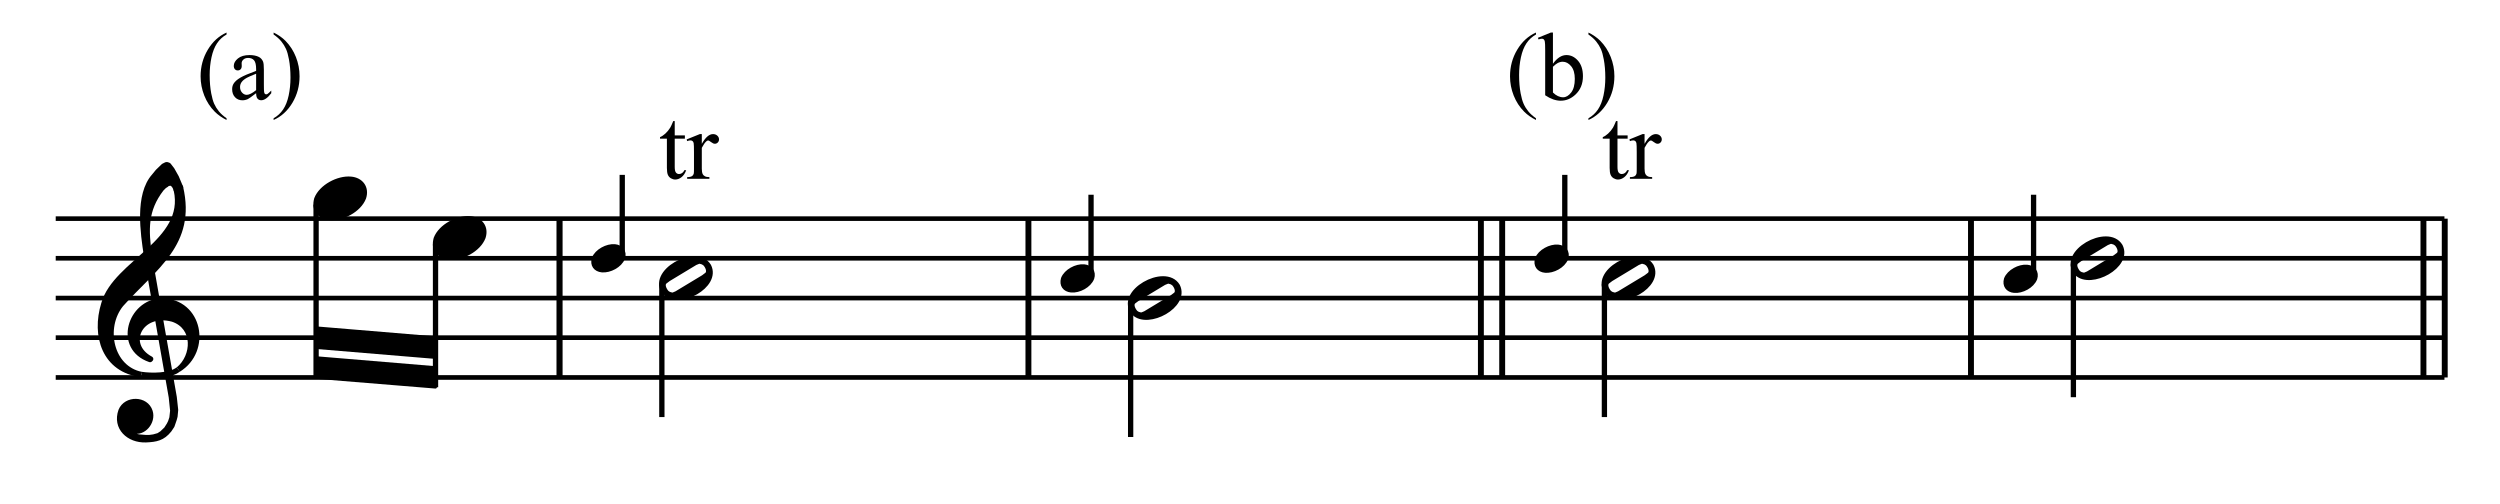 <?xml version="1.0" encoding="UTF-8" standalone="no"?>
<!DOCTYPE svg PUBLIC "-//W3C//DTD SVG 1.1//EN" "http://www.w3.org/Graphics/SVG/1.1/DTD/svg11.dtd">
<svg width="100%" height="100%" viewBox="0 0 942 190" version="1.1" xmlns="http://www.w3.org/2000/svg" xmlns:xlink="http://www.w3.org/1999/xlink" xml:space="preserve" xmlns:serif="http://www.serif.com/" style="fill-rule:evenodd;clip-rule:evenodd;stroke-linejoin:round;stroke-miterlimit:10;">
    <g id="Trim" transform="matrix(4.167,0,0,4.167,0,0)">
        <g>
            <path d="M20.486,10.693L20.486,10.85C20.058,10.635 19.701,10.382 19.414,10.093C19.006,9.682 18.692,9.198 18.471,8.639C18.25,8.081 18.139,7.501 18.139,6.901C18.139,6.022 18.356,5.221 18.79,4.497C19.223,3.772 19.789,3.255 20.486,2.943L20.486,3.121C20.137,3.314 19.851,3.578 19.627,3.912C19.403,4.246 19.236,4.67 19.125,5.183C19.015,5.696 18.96,6.232 18.96,6.79C18.96,7.397 19.006,7.948 19.1,8.444C19.174,8.835 19.263,9.149 19.368,9.385C19.473,9.622 19.614,9.85 19.791,10.068C19.968,10.286 20.2,10.494 20.486,10.693Z" style="fill-rule:nonzero;"/>
            <path d="M23.16,8.427C22.76,8.736 22.509,8.914 22.407,8.962C22.254,9.033 22.091,9.069 21.918,9.069C21.649,9.069 21.427,8.977 21.253,8.792C21.079,8.608 20.992,8.366 20.992,8.065C20.992,7.876 21.034,7.711 21.119,7.572C21.235,7.38 21.437,7.198 21.725,7.028C22.013,6.858 22.491,6.651 23.16,6.408L23.16,6.254C23.16,5.866 23.098,5.6 22.975,5.455C22.852,5.311 22.672,5.238 22.437,5.238C22.259,5.238 22.117,5.287 22.012,5.383C21.904,5.479 21.85,5.59 21.85,5.715L21.859,5.961C21.859,6.092 21.826,6.192 21.759,6.263C21.692,6.334 21.605,6.369 21.498,6.369C21.393,6.369 21.307,6.332 21.24,6.259C21.174,6.185 21.14,6.084 21.14,5.957C21.14,5.713 21.265,5.489 21.515,5.285C21.764,5.081 22.114,4.979 22.565,4.979C22.91,4.979 23.194,5.037 23.415,5.153C23.582,5.241 23.705,5.379 23.785,5.566C23.836,5.688 23.861,5.937 23.861,6.314L23.861,7.636C23.861,8.007 23.868,8.235 23.883,8.318C23.897,8.402 23.92,8.458 23.953,8.486C23.985,8.515 24.023,8.529 24.065,8.529C24.111,8.529 24.15,8.519 24.184,8.499C24.244,8.462 24.359,8.359 24.529,8.189L24.529,8.427C24.211,8.852 23.908,9.065 23.619,9.065C23.48,9.065 23.37,9.016 23.287,8.92C23.205,8.824 23.163,8.659 23.16,8.427ZM23.16,8.151L23.16,6.667C22.732,6.837 22.456,6.957 22.331,7.028C22.107,7.153 21.947,7.283 21.85,7.419C21.754,7.555 21.706,7.704 21.706,7.866C21.706,8.07 21.767,8.239 21.889,8.374C22.011,8.508 22.151,8.576 22.31,8.576C22.525,8.576 22.808,8.434 23.16,8.151Z" style="fill-rule:nonzero;"/>
            <path d="M24.741,3.121L24.741,2.943C25.172,3.155 25.531,3.406 25.817,3.695C26.222,4.109 26.535,4.594 26.756,5.151C26.977,5.708 27.088,6.288 27.088,6.892C27.088,7.771 26.872,8.572 26.44,9.296C26.007,10.02 25.441,10.538 24.741,10.85L24.741,10.693C25.09,10.497 25.377,10.233 25.602,9.9C25.827,9.567 25.995,9.143 26.104,8.629C26.213,8.114 26.267,7.578 26.267,7.02C26.267,6.416 26.221,5.865 26.127,5.366C26.056,4.975 25.968,4.662 25.861,4.426C25.755,4.191 25.614,3.964 25.438,3.746C25.263,3.528 25.03,3.32 24.741,3.121Z" style="fill-rule:nonzero;"/>
        </g>
        <g>
            <path d="M138.89,10.693L138.89,10.85C138.462,10.635 138.105,10.382 137.818,10.093C137.41,9.682 137.096,9.198 136.875,8.639C136.654,8.081 136.543,7.501 136.543,6.901C136.543,6.022 136.76,5.221 137.194,4.497C137.627,3.772 138.193,3.255 138.89,2.943L138.89,3.121C138.541,3.314 138.255,3.578 138.031,3.912C137.807,4.246 137.64,4.67 137.529,5.183C137.419,5.696 137.364,6.232 137.364,6.79C137.364,7.397 137.41,7.948 137.504,8.444C137.578,8.835 137.667,9.149 137.772,9.385C137.877,9.622 138.018,9.85 138.195,10.068C138.372,10.286 138.604,10.494 138.89,10.693Z" style="fill-rule:nonzero;"/>
            <path d="M140.424,5.766C140.801,5.241 141.208,4.979 141.645,4.979C142.044,4.979 142.393,5.15 142.69,5.491C142.988,5.833 143.137,6.3 143.137,6.892C143.137,7.584 142.907,8.141 142.448,8.563C142.054,8.926 141.615,9.107 141.13,9.107C140.903,9.107 140.673,9.066 140.439,8.984C140.206,8.902 139.967,8.778 139.723,8.614L139.723,4.579C139.723,4.137 139.712,3.865 139.691,3.763C139.67,3.661 139.637,3.592 139.591,3.555C139.546,3.518 139.489,3.5 139.421,3.5C139.342,3.5 139.243,3.522 139.124,3.568L139.064,3.419L140.233,2.943L140.424,2.943L140.424,5.766ZM140.424,6.038L140.424,8.367C140.569,8.509 140.719,8.616 140.873,8.688C141.027,8.761 141.185,8.797 141.347,8.797C141.605,8.797 141.845,8.655 142.068,8.372C142.29,8.088 142.401,7.676 142.401,7.134C142.401,6.636 142.29,6.252 142.068,5.985C141.845,5.717 141.592,5.583 141.309,5.583C141.159,5.583 141.008,5.621 140.858,5.698C140.745,5.754 140.6,5.868 140.424,6.038Z" style="fill-rule:nonzero;"/>
            <path d="M143.634,3.121L143.634,2.943C144.065,3.155 144.423,3.406 144.71,3.695C145.115,4.109 145.428,4.594 145.649,5.151C145.87,5.708 145.981,6.288 145.981,6.892C145.981,7.771 145.765,8.572 145.333,9.296C144.9,10.02 144.334,10.538 143.634,10.85L143.634,10.693C143.983,10.497 144.27,10.233 144.495,9.9C144.72,9.567 144.888,9.143 144.997,8.629C145.106,8.114 145.16,7.578 145.16,7.02C145.16,6.416 145.114,5.865 145.02,5.366C144.949,4.975 144.861,4.662 144.754,4.426C144.648,4.191 144.507,3.964 144.331,3.746C144.156,3.528 143.923,3.32 143.634,3.121Z" style="fill-rule:nonzero;"/>
            <path d="M146.26,10.949L146.26,12.241L147.178,12.241L147.178,12.541L146.26,12.541L146.26,15.089C146.26,15.343 146.296,15.515 146.369,15.604C146.442,15.692 146.536,15.737 146.65,15.737C146.744,15.737 146.836,15.707 146.925,15.649C147.013,15.59 147.082,15.504 147.13,15.389L147.298,15.389C147.198,15.67 147.056,15.88 146.873,16.022C146.69,16.164 146.501,16.234 146.307,16.234C146.175,16.234 146.047,16.198 145.921,16.125C145.795,16.052 145.702,15.948 145.642,15.812C145.582,15.676 145.552,15.466 145.552,15.183L145.552,12.541L144.93,12.541L144.93,12.399C145.087,12.336 145.248,12.23 145.412,12.08C145.577,11.929 145.723,11.751 145.852,11.546C145.918,11.437 146.009,11.238 146.127,10.949L146.26,10.949Z" style="fill-rule:nonzero;"/>
            <path d="M148.709,12.125L148.709,13.008C149.038,12.419 149.376,12.125 149.722,12.125C149.879,12.125 150.009,12.173 150.112,12.268C150.215,12.364 150.266,12.475 150.266,12.601C150.266,12.712 150.229,12.807 150.155,12.884C150.08,12.961 149.992,13 149.889,13C149.789,13 149.677,12.95 149.552,12.852C149.428,12.753 149.335,12.704 149.275,12.704C149.224,12.704 149.168,12.732 149.108,12.79C148.979,12.907 148.846,13.1 148.709,13.369L148.709,15.252C148.709,15.469 148.736,15.634 148.791,15.745C148.828,15.823 148.894,15.887 148.988,15.938C149.082,15.99 149.218,16.016 149.396,16.016L149.396,16.17L147.384,16.17L147.384,16.016C147.584,16.016 147.732,15.984 147.83,15.921C147.901,15.875 147.951,15.803 147.98,15.702C147.994,15.654 148.001,15.515 148.001,15.286L148.001,13.763C148.001,13.306 147.992,13.033 147.973,12.946C147.955,12.859 147.921,12.795 147.87,12.755C147.82,12.715 147.758,12.695 147.684,12.695C147.595,12.695 147.495,12.717 147.384,12.76L147.341,12.605L148.529,12.125L148.709,12.125Z" style="fill-rule:nonzero;"/>
        </g>
        <g>
            <path d="M61.012,10.949L61.012,12.241L61.93,12.241L61.93,12.541L61.012,12.541L61.012,15.089C61.012,15.343 61.048,15.515 61.121,15.604C61.194,15.692 61.288,15.737 61.402,15.737C61.496,15.737 61.588,15.707 61.677,15.649C61.765,15.59 61.834,15.504 61.882,15.389L62.05,15.389C61.95,15.67 61.808,15.88 61.625,16.022C61.442,16.164 61.253,16.234 61.059,16.234C60.927,16.234 60.799,16.198 60.673,16.125C60.547,16.052 60.454,15.948 60.394,15.812C60.334,15.676 60.304,15.466 60.304,15.183L60.304,12.541L59.682,12.541L59.682,12.399C59.839,12.336 60,12.23 60.164,12.08C60.329,11.929 60.475,11.751 60.604,11.546C60.67,11.437 60.761,11.238 60.879,10.949L61.012,10.949Z" style="fill-rule:nonzero;"/>
            <path d="M63.461,12.125L63.461,13.008C63.79,12.419 64.128,12.125 64.474,12.125C64.631,12.125 64.761,12.173 64.864,12.268C64.967,12.364 65.018,12.475 65.018,12.601C65.018,12.712 64.981,12.807 64.907,12.884C64.832,12.961 64.744,13 64.641,13C64.541,13 64.429,12.95 64.304,12.852C64.18,12.753 64.087,12.704 64.027,12.704C63.976,12.704 63.92,12.732 63.86,12.79C63.731,12.907 63.598,13.1 63.461,13.369L63.461,15.252C63.461,15.469 63.488,15.634 63.543,15.745C63.58,15.823 63.646,15.887 63.74,15.938C63.834,15.99 63.97,16.016 64.148,16.016L64.148,16.17L62.136,16.17L62.136,16.016C62.336,16.016 62.484,15.984 62.582,15.921C62.653,15.875 62.703,15.803 62.732,15.702C62.746,15.654 62.753,15.515 62.753,15.286L62.753,13.763C62.753,13.306 62.744,13.033 62.725,12.946C62.707,12.859 62.673,12.795 62.622,12.755C62.572,12.715 62.51,12.695 62.436,12.695C62.347,12.695 62.247,12.717 62.136,12.76L62.093,12.605L63.281,12.125L63.461,12.125Z" style="fill-rule:nonzero;"/>
        </g>
        <g transform="matrix(1,0,0,1,-32.762,-38.73)">
            <path d="M37.8,72.864L253.8,72.864M37.8,69.264L253.8,69.264M37.8,65.682L253.8,65.682M37.8,62.082L253.8,62.082M37.8,58.5L253.8,58.5" style="fill:none;fill-rule:nonzero;stroke:black;stroke-width:0.42px;"/>
        </g>
        <g transform="matrix(1,0,0,1,-32.762,-29.713)">
            <path d="M46.008,52.813L48.258,65.629L48.384,66.853L48.312,67.501L48.186,67.879L48.06,68.131L47.808,68.527L47.412,68.905L47.106,69.103L46.656,69.229L46.26,69.283L45.954,69.283L45.306,69.229L44.982,69.157L44.73,69.031L44.784,68.653C45.713,68.957 46.631,67.862 46.332,66.925C45.963,65.739 44.163,65.72 43.704,66.853C43.163,68.375 44.402,69.534 45.954,69.481C46.87,69.44 47.458,69.337 48.06,68.581L48.312,68.203L48.51,67.627L48.582,67.357L48.636,66.781L48.51,65.629L46.26,52.813L46.008,52.813" style="stroke:black;stroke-width:0.48px;"/>
        </g>
        <g transform="matrix(0.991,-0.134,-0.134,-0.991,-24.446,98.427)">
            <path d="M45.553,58.994C46.429,58.745 48.071,58.501 48.913,58.994" style="fill:none;fill-rule:nonzero;stroke:black;stroke-width:0.48px;"/>
        </g>
        <g transform="matrix(1,0,0,1,-32.762,-32.016)">
            <path d="M48.888,65.43C50.373,64.223 50.489,61.578 48.384,60.876C45.416,60.066 43.954,63.184 46.386,64.476L46.332,64.53C43.247,63.469 44.518,59.337 47.358,59.22C50.871,59.257 51.655,63.735 48.888,65.43" style="stroke:black;stroke-width:0.48px;"/>
        </g>
        <g transform="matrix(1,0,0,1,-32.762,-41.826)">
            <path d="M45.558,75.69C42.236,75.301 41.254,72.195 42.156,69.282C43.223,65.563 49.742,63.694 48.708,59.022L49.086,58.77C50.266,63.868 46.739,65.96 43.704,69.354C42.01,71.449 42.763,75.147 45.558,75.69" style="stroke:black;stroke-width:0.48px;"/>
        </g>
        <g transform="matrix(1,0,0,1,-32.762,-54.642)">
            <path d="M46.008,77.742C45.699,75.734 45.182,72.259 46.71,70.56L47.034,70.164L47.556,69.66L47.808,69.534L47.862,69.534L48.006,69.588L48.312,69.984L48.708,70.686L49.086,71.586L48.708,71.838L48.582,71.514L48.384,71.262L48.186,71.19L48.132,71.19L47.862,71.262L47.808,71.334L47.61,71.46L47.358,71.712C45.849,73.671 45.96,75.422 46.26,77.742L46.008,77.742" style="stroke:black;stroke-width:0.48px;"/>
        </g>
        <g transform="matrix(1,0,0,1,-32.762,-25.284)">
            <path d="M72.144,58.518L72.144,60.3L61.344,59.418L61.344,57.618L72.144,58.518L72.144,60.3" style="stroke:black;stroke-width:0.24px;"/>
        </g>
        <g transform="matrix(1,0,0,1,-32.762,-30.666)">
            <path d="M72.144,61.2L72.144,63L61.344,62.1L61.344,60.3L72.144,61.2L72.144,63" style="stroke:black;stroke-width:0.24px;"/>
        </g>
        <g transform="matrix(0.873,0.488,0.488,-0.873,-61.129,52.109)">
            <path d="M63.522,72.681C64.568,73.147 65.505,74.575 65.336,75.742C65.154,76.657 64.344,77.004 63.522,76.632C62.48,76.17 61.542,74.722 61.708,73.57C61.934,72.642 62.664,72.311 63.522,72.681" style="stroke:black;stroke-width:0.48px;"/>
        </g>
        <g transform="matrix(0,1,1,0,-37.73,-35.022)">
            <path d="M53.532,66.312L69.156,66.312" style="fill:none;fill-rule:nonzero;stroke:black;stroke-width:0.48px;"/>
        </g>
        <g transform="matrix(0.873,0.488,0.488,-0.873,-58.005,47.292)">
            <path d="M74.322,69.099C75.367,69.564 76.305,70.993 76.136,72.16C75.954,73.075 75.144,73.422 74.322,73.05C73.28,72.588 72.342,71.14 72.508,69.988C72.733,69.061 73.464,68.729 74.322,69.099" style="stroke:black;stroke-width:0.48px;"/>
        </g>
        <g transform="matrix(1,0,0,1,-32.762,-37.848)">
            <path d="M72.144,59.94L72.144,72.864M83.322,71.982L83.322,57.618M83.394,71.982L83.394,57.618" style="fill:none;fill-rule:nonzero;stroke:black;stroke-width:0.48px;"/>
        </g>
        <g transform="matrix(0.873,0.489,0.489,-0.873,-55.43,40.946)">
            <path d="M87.707,68.092C88.334,68.371 88.897,69.229 88.795,69.929C88.686,70.478 88.199,70.685 87.707,70.462C87.081,70.185 86.519,69.316 86.618,68.625C86.754,68.069 87.193,67.87 87.707,68.092" style="stroke:black;stroke-width:0.48px;"/>
        </g>
        <g transform="matrix(0,-1,-1,0,129.481,108.447)">
            <path d="M85.419,73.215L92.637,73.215" style="fill:none;fill-rule:nonzero;stroke:black;stroke-width:0.48px;"/>
        </g>
        <g transform="matrix(1,0,0,1,-32.762,-42.678)">
            <path d="M92.928,69.174C94.176,70.398 97.725,68.501 96.837,66.742C95.737,64.914 91.365,67.348 92.928,69.174M93.051,69.174L93.246,69.297L93.503,69.369L93.636,69.369L93.954,69.236L96.386,67.768L96.642,67.574C97.039,67.314 96.779,66.739 96.519,66.486L96.324,66.363L96.068,66.291L95.944,66.291L95.616,66.424L93.185,67.892L92.928,68.087C92.523,68.354 92.802,68.909 93.051,69.174" style="stroke:black;stroke-width:0.48px;"/>
        </g>
        <g transform="matrix(1,0,0,1,-32.762,-35.148)">
            <path d="M92.61,60.84L92.61,72.864M125.73,69.282L125.73,54.918M125.784,69.282L125.784,54.918" style="fill:none;fill-rule:nonzero;stroke:black;stroke-width:0.48px;"/>
        </g>
        <g transform="matrix(0.873,0.489,0.489,-0.873,-49.144,20.456)">
            <path d="M130.115,66.292C130.742,66.571 131.305,67.429 131.203,68.129C131.094,68.678 130.607,68.885 130.115,68.662C129.489,68.385 128.927,67.516 129.026,66.825C129.162,66.269 129.601,66.07 130.115,66.292" style="stroke:black;stroke-width:0.48px;"/>
        </g>
        <g transform="matrix(0,-1,-1,0,170.071,152.637)">
            <path d="M127.809,71.415L135.027,71.415" style="fill:none;fill-rule:nonzero;stroke:black;stroke-width:0.48px;"/>
        </g>
        <g transform="matrix(1,0,0,1,-32.762,-39.078)">
            <path d="M135.318,67.374C136.566,68.598 140.115,66.701 139.227,64.942C138.127,63.114 133.755,65.548 135.318,67.374M135.441,67.374L135.636,67.497L135.893,67.569L136.026,67.569L136.344,67.436L138.776,65.968L139.032,65.773C139.429,65.514 139.169,64.939 138.909,64.686L138.714,64.563L138.458,64.491L138.334,64.491L138.006,64.624L135.575,66.092L135.318,66.286C134.913,66.554 135.192,67.109 135.441,67.374" style="stroke:black;stroke-width:0.48px;"/>
        </g>
        <g transform="matrix(1,0,0,1,-32.762,-33.348)">
            <path d="M135,60.822L135,72.864M168.57,67.482L168.57,53.118M168.624,67.482L168.624,53.118M166.644,67.482L166.644,53.118M166.698,67.482L166.698,53.118" style="fill:none;fill-rule:nonzero;stroke:black;stroke-width:0.48px;"/>
        </g>
        <g transform="matrix(0.873,0.489,0.489,-0.873,-44.563,-0.704)">
            <path d="M172.955,68.092C173.582,68.371 174.145,69.229 174.043,69.929C173.934,70.478 173.447,70.685 172.955,70.462C172.329,70.185 171.767,69.316 171.866,68.625C172.002,68.069 172.441,67.87 172.955,68.092" style="stroke:black;stroke-width:0.48px;"/>
        </g>
        <g transform="matrix(0,-1,-1,0,214.711,193.677)">
            <path d="M170.649,73.215L177.867,73.215" style="fill:none;fill-rule:nonzero;stroke:black;stroke-width:0.48px;"/>
        </g>
        <g transform="matrix(1,0,0,1,-32.762,-42.678)">
            <path d="M178.158,69.174C179.406,70.398 182.955,68.501 182.067,66.742C180.967,64.914 176.595,67.348 178.158,69.174M178.281,69.174L178.476,69.297L178.733,69.369L178.866,69.369L179.184,69.236L181.616,67.768L181.872,67.574C182.269,67.314 182.009,66.739 181.749,66.486L181.554,66.363L181.298,66.291L181.174,66.291L180.846,66.424L178.415,67.892L178.158,68.087C177.753,68.354 178.032,68.909 178.281,69.174" style="stroke:black;stroke-width:0.48px;"/>
        </g>
        <g transform="matrix(0,1,1,0,84.148,-146.136)">
            <path d="M171.828,60.93L183.852,60.93" style="fill:none;fill-rule:nonzero;stroke:black;stroke-width:0.48px;"/>
        </g>
        <g transform="matrix(1,0,0,1,-32.762,-38.73)">
            <path d="M210.96,72.864L210.96,58.5M211.014,72.864L211.014,58.5" style="fill:none;fill-rule:nonzero;stroke:black;stroke-width:0.48px;"/>
        </g>
        <g transform="matrix(0.873,0.489,0.489,-0.873,-38.279,-21.185)">
            <path d="M215.345,66.292C215.972,66.571 216.535,67.429 216.433,68.129C216.324,68.678 215.837,68.885 215.345,68.662C214.719,68.385 214.157,67.516 214.256,66.825C214.392,66.269 214.831,66.07 215.345,66.292" style="stroke:black;stroke-width:0.48px;"/>
        </g>
        <g transform="matrix(0,-1,-1,0,255.301,237.867)">
            <path d="M213.039,71.415L220.257,71.415" style="fill:none;fill-rule:nonzero;stroke:black;stroke-width:0.48px;"/>
        </g>
        <g transform="matrix(1,0,0,1,-32.762,-46.278)">
            <path d="M220.566,70.974C221.814,72.198 225.363,70.301 224.475,68.542C223.375,66.714 219.003,69.148 220.566,70.974M220.689,70.974L220.884,71.097L221.141,71.169L221.274,71.169L221.592,71.036L224.024,69.568L224.28,69.374C224.677,69.114 224.417,68.539 224.157,68.286L223.962,68.163L223.706,68.091L223.582,68.091L223.254,68.224L220.823,69.692L220.566,69.886C220.161,70.154 220.44,70.708 220.689,70.974" style="stroke:black;stroke-width:0.48px;"/>
        </g>
        <g transform="matrix(1,0,0,1,-32.762,-36.948)">
            <path d="M220.248,60.84L220.248,72.864M253.8,71.082L253.8,56.718M253.854,71.082L253.854,56.718M251.874,71.082L251.874,56.718M251.928,71.082L251.928,56.718" style="fill:none;fill-rule:nonzero;stroke:black;stroke-width:0.48px;"/>
        </g>
    </g>
</svg>
